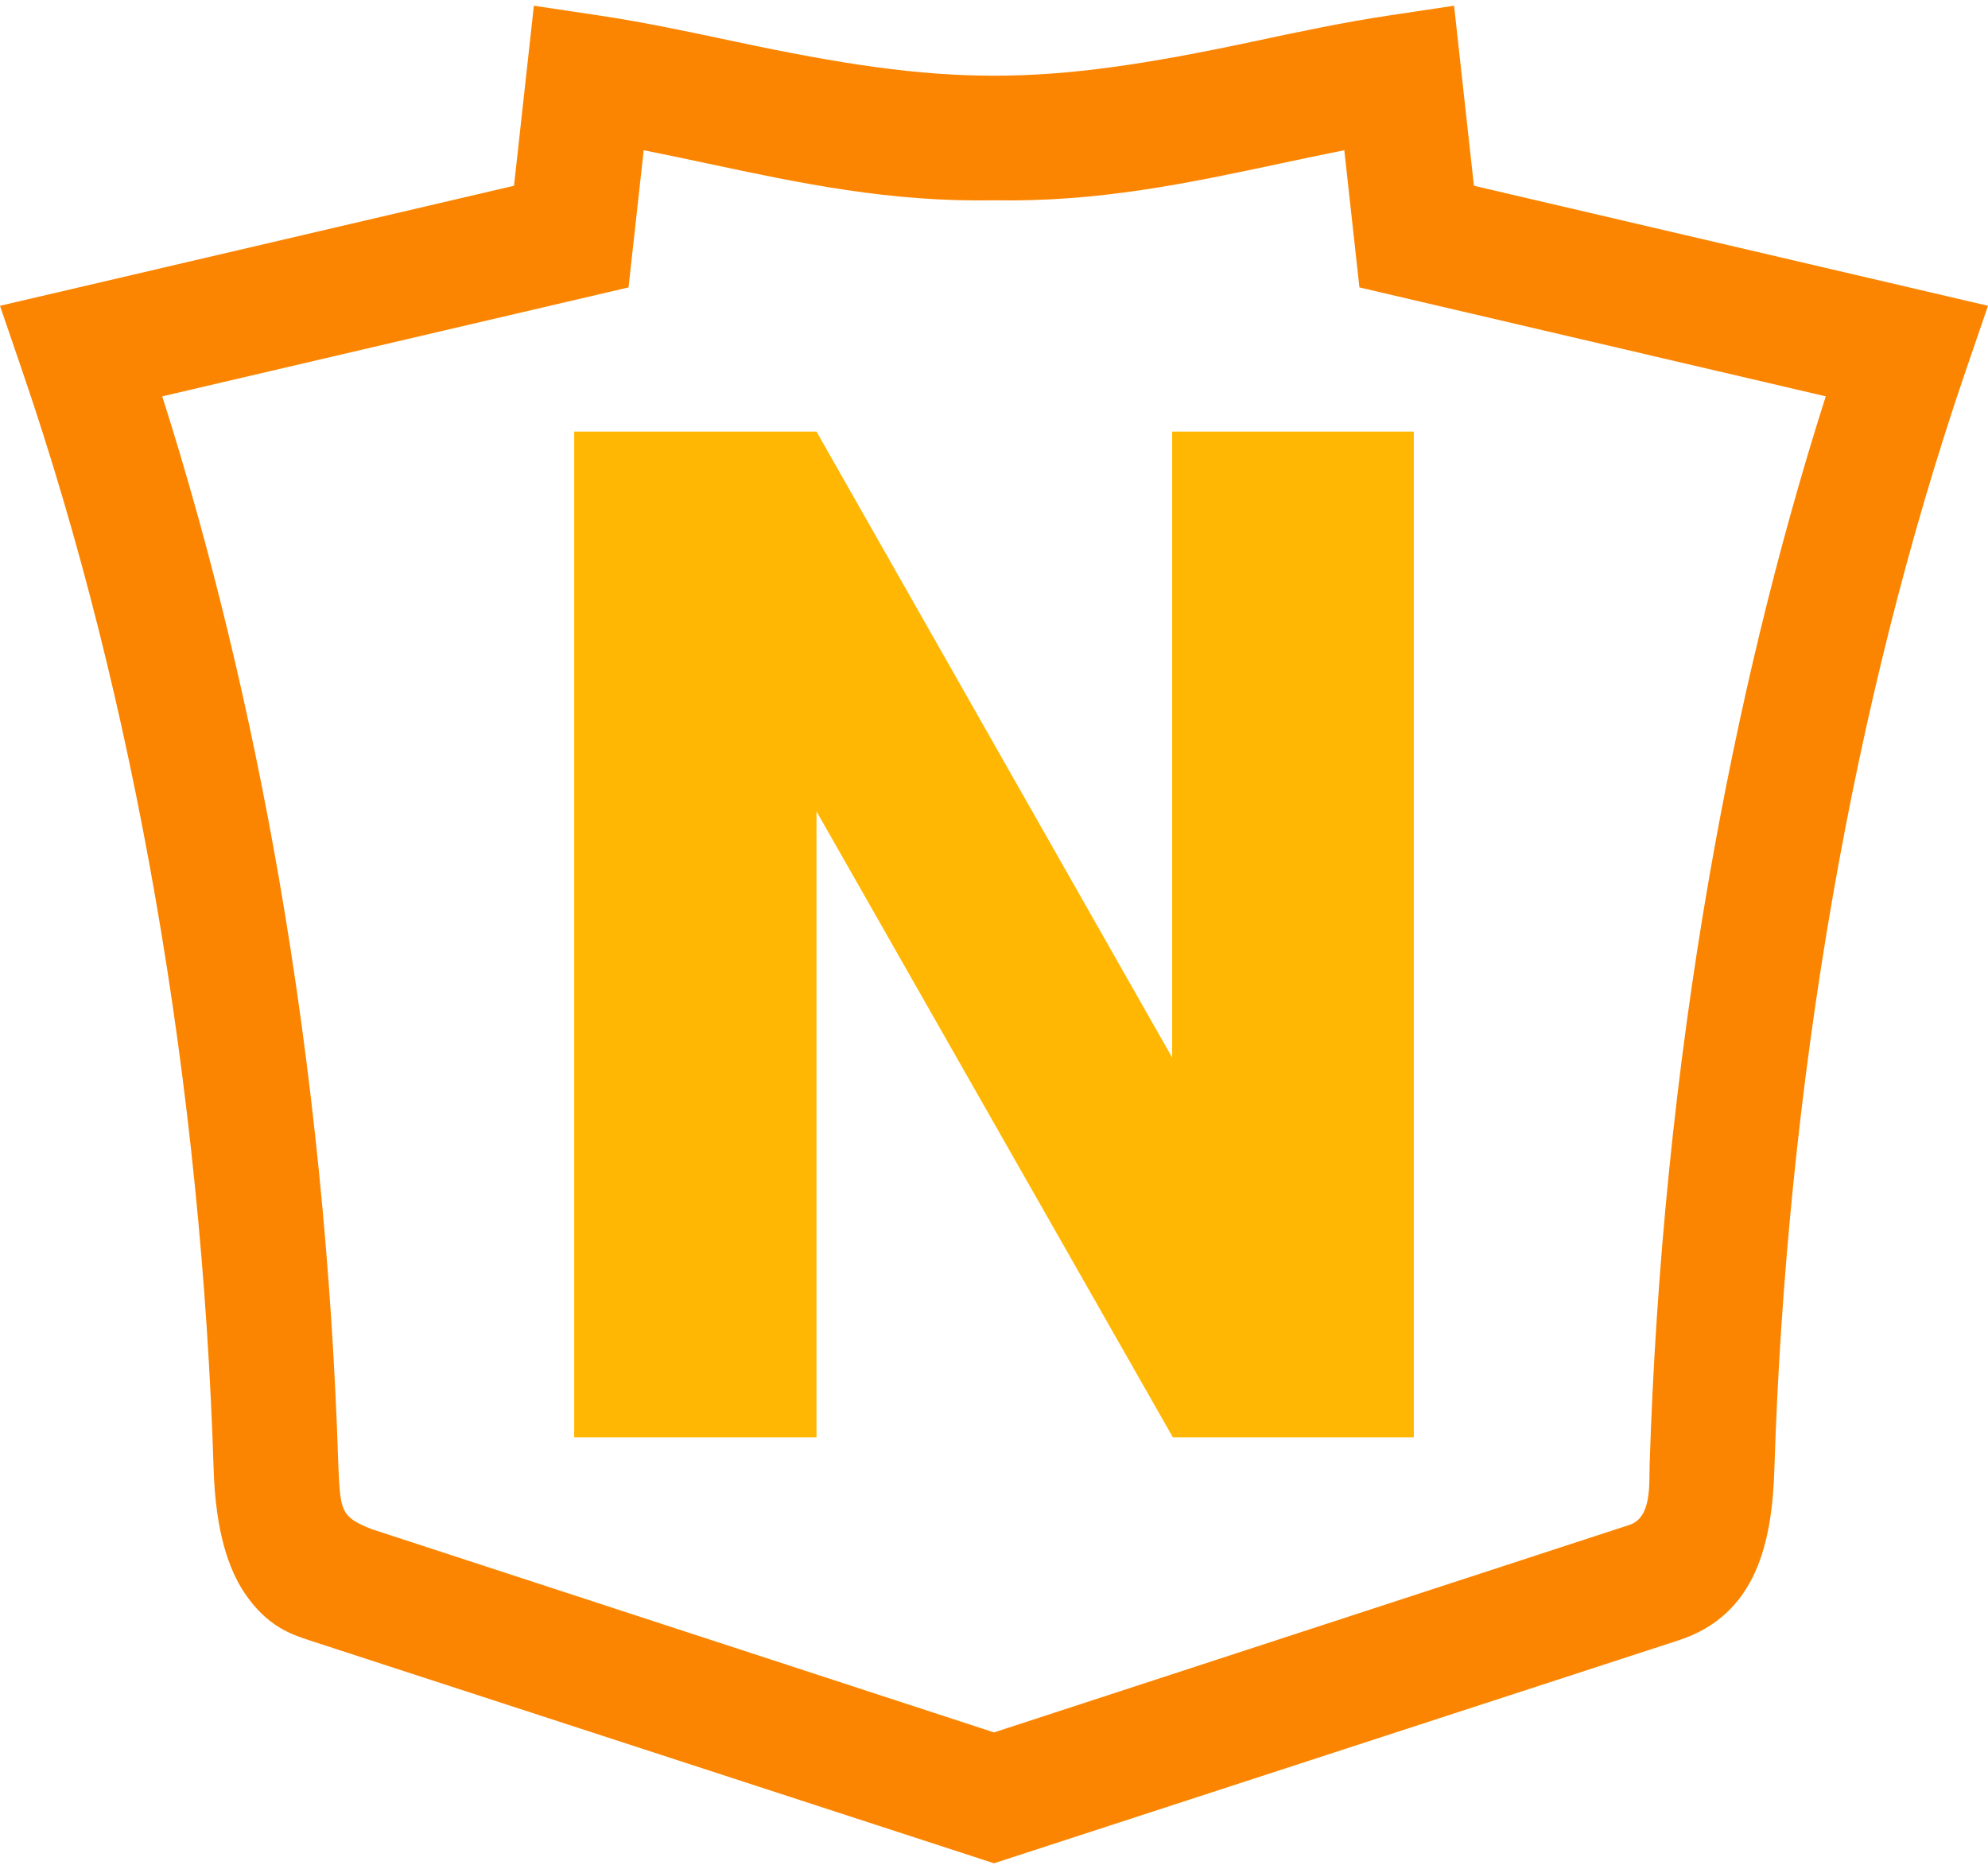 <?xml version="1.0" encoding="UTF-8"?> <svg xmlns="http://www.w3.org/2000/svg" xmlns:xlink="http://www.w3.org/1999/xlink" xmlns:xodm="http://www.corel.com/coreldraw/odm/2003" xml:space="preserve" width="50px" height="47px" version="1.1" style="shape-rendering:geometricPrecision; text-rendering:geometricPrecision; image-rendering:optimizeQuality; fill-rule:evenodd; clip-rule:evenodd" viewBox="0 0 32.348 30.221"> <defs> <style type="text/css"> .fil1 {fill:#FB8500;fill-rule:nonzero} .fil0 {fill:#FFB703;fill-rule:nonzero} </style> </defs> <g id="Layer_x0020_1">  <g id="_2270598491664"> <polygon class="fil0" points="23.005,23.292 19.085,23.292 13.286,13.108 13.286,23.292 9.343,23.292 9.343,6.929 13.286,6.929 19.073,17.113 19.073,6.929 23.005,6.929 "></polygon> <path class="fil0" d="M16.176 15.119l-0.012 -0.018 0.003 -0.009c0.003,0.01 0.029,0.057 0.009,0.027z"></path> <path class="fil1" d="M11.954 0.582c-0.734,-0.156 -1.467,-0.313 -2.225,-0.426l-1.042 -0.156 -0.323 2.929 -8.364 1.953 0.363 1.061c0.938,2.739 1.653,5.628 2.163,8.555 0.544,3.116 0.854,6.262 0.95,9.308 0.032,1.019 0.244,1.632 0.505,2.02 0.364,0.54 0.758,0.671 1.051,0.767l11.142 3.628 11.141 -3.628c1.263,-0.413 1.519,-1.585 1.557,-2.787 0.096,-3.046 0.406,-6.192 0.949,-9.308 0.51,-2.927 1.226,-5.816 2.163,-8.555l0.364 -1.061 -8.365 -1.953 -0.323 -2.929 -1.041 0.156c-0.758,0.113 -1.492,0.27 -2.225,0.426 -3.489,0.742 -4.951,0.742 -8.44,0zm4.22 27.51l-10.135 -3.31c-0.493,-0.199 -0.502,-0.285 -0.534,-1.039 -0.1,-3.158 -0.418,-6.399 -0.973,-9.587 -0.463,-2.654 -1.09,-5.28 -1.892,-7.801l7.587 -1.772 0.247 -2.232c0.353,0.07 0.706,0.145 1.058,0.22 1.476,0.314 2.952,0.628 4.642,0.594 1.69,0.034 3.166,-0.28 4.642,-0.594 0.352,-0.075 0.704,-0.15 1.058,-0.22l0.246 2.232 7.588 1.772c-0.803,2.521 -1.43,5.147 -1.892,7.801 -0.556,3.188 -0.874,6.429 -0.974,9.587 -0.009,0.317 0.035,0.852 -0.326,0.972l-10.342 3.377z"></path> </g> </g> </svg> 